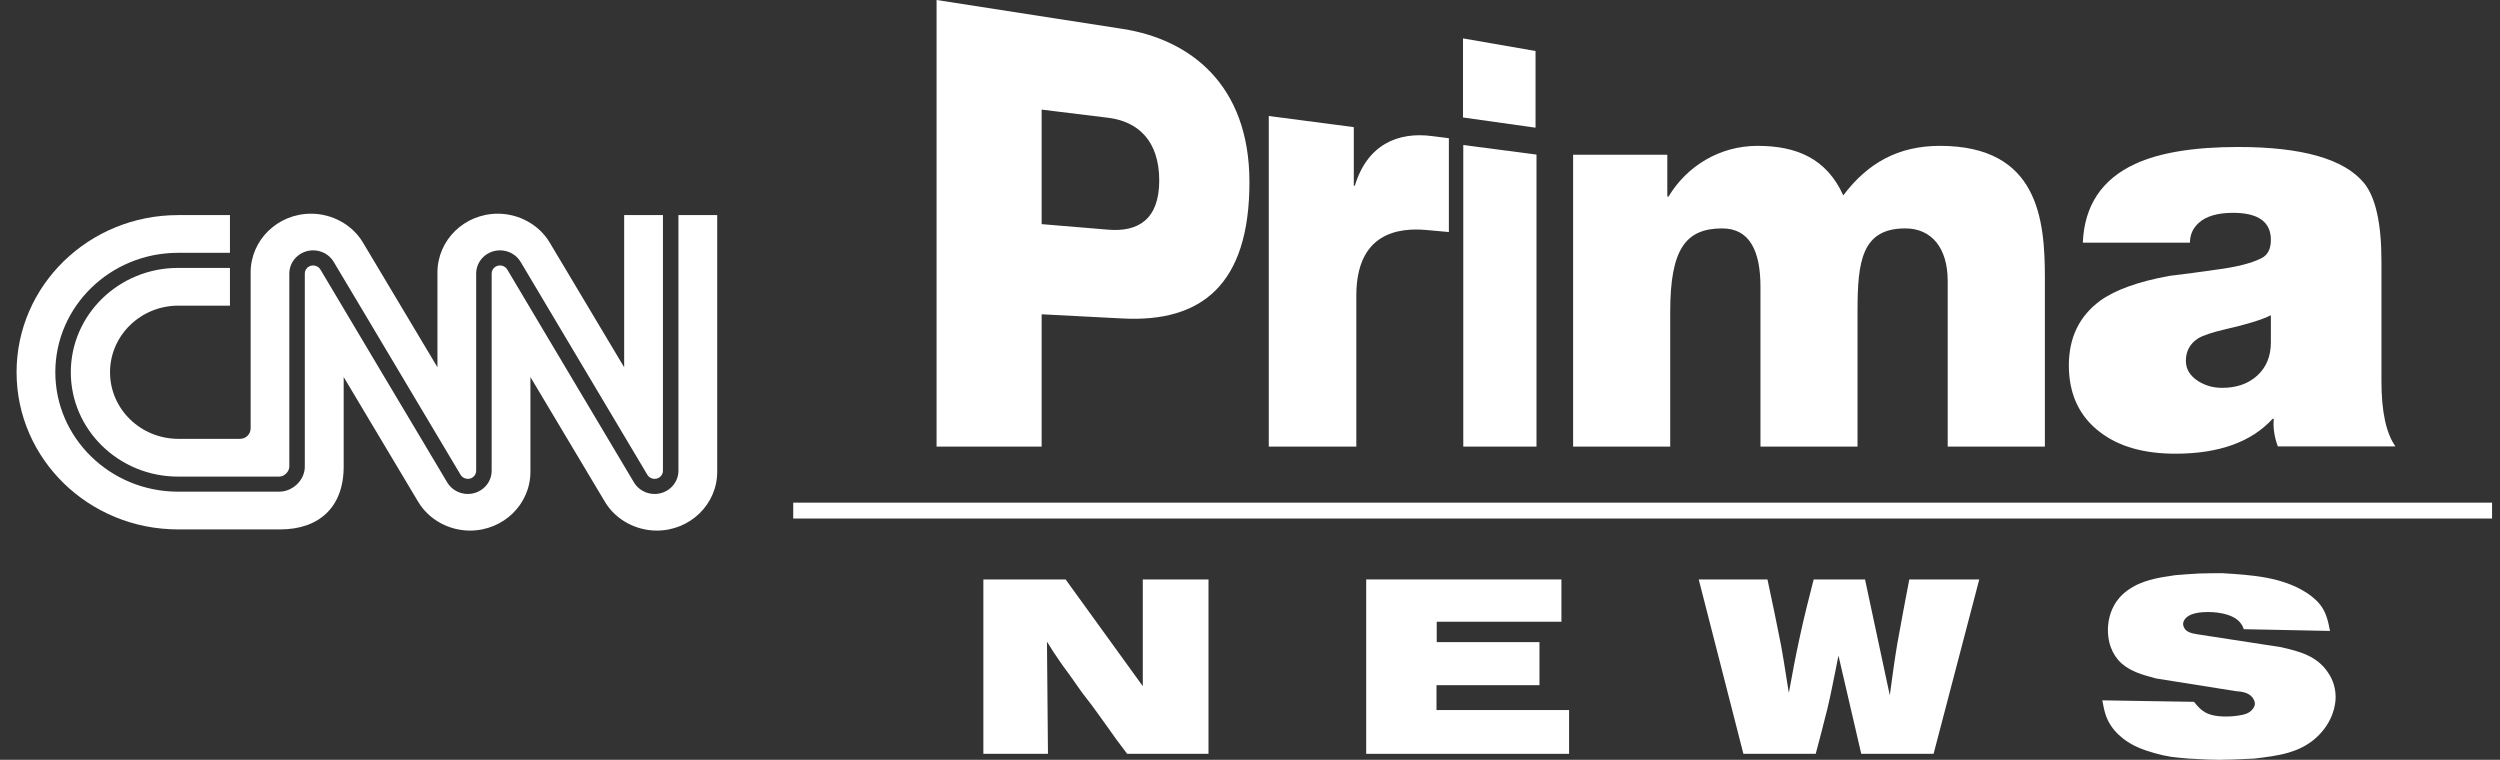 <svg width="102" height="31" viewBox="0 0 102 31" fill="none" xmlns="http://www.w3.org/2000/svg">
<rect x="0" y="0" width="102" height="31" fill="#333333" stroke="none"/>
<g id="Vector">
<path fill-rule="evenodd" clip-rule="evenodd" d="M42.499 18.221H38.212V0L45.806 1.18C48.53 1.604 50.977 3.427 50.977 7.433C50.977 11.629 49.008 13.161 45.806 12.994L42.499 12.823V18.221ZM47.297 7.364C47.297 5.723 46.411 4.952 45.214 4.805L42.499 4.472V9.145L45.214 9.371C46.431 9.473 47.297 8.957 47.297 7.364Z" fill="white"/>
<path d="M91.218 28.198C91.468 28.219 91.738 28.249 91.904 28.462C91.956 28.534 91.999 28.625 91.999 28.706C91.999 28.838 91.904 28.939 91.876 28.97C91.726 29.134 91.483 29.17 91.403 29.181L91.392 29.183C91.302 29.203 91.081 29.234 90.819 29.234C90.01 29.234 89.79 28.967 89.539 28.664L89.516 28.635L85.775 28.574C85.846 28.96 85.908 29.285 86.128 29.609C86.491 30.157 87.079 30.432 87.254 30.503C87.63 30.665 88.183 30.817 88.578 30.878C88.808 30.909 89.047 30.929 89.288 30.949C89.392 30.954 89.498 30.96 89.602 30.966C89.915 30.983 90.227 31 90.539 31C90.897 31 91.255 30.983 91.614 30.966C91.735 30.96 91.857 30.954 91.979 30.949C92.927 30.838 93.834 30.726 94.535 30.066C95.178 29.457 95.294 28.777 95.294 28.442C95.294 27.945 95.094 27.6 94.989 27.448C94.535 26.757 93.815 26.574 93.052 26.402L89.685 25.884L89.667 25.881C89.478 25.851 89.201 25.807 89.113 25.61C89.079 25.56 89.07 25.468 89.07 25.458C89.07 25.367 89.122 25.275 89.193 25.204C89.402 25.001 89.819 24.971 90.09 24.971H90.093C90.166 24.97 91.101 24.962 91.435 25.448C91.476 25.499 91.498 25.539 91.548 25.671L95.064 25.742C94.989 25.346 94.909 24.981 94.658 24.666C94.453 24.408 94.189 24.237 94.09 24.173L94.084 24.169C93.093 23.54 91.861 23.459 90.685 23.387C90.363 23.387 90.051 23.387 89.739 23.398C89.402 23.418 89.07 23.438 88.746 23.468C88.037 23.57 87.359 23.672 86.775 24.108L86.749 24.129C86.665 24.195 86.518 24.312 86.388 24.494C86.036 24.961 86.003 25.488 86.003 25.701C86.003 26.453 86.348 26.879 86.566 27.072C86.953 27.41 87.452 27.543 87.934 27.672L87.965 27.681L91.218 28.198Z" fill="white"/>
<path d="M63.706 23.641V25.367H58.618V26.199H62.81V27.955H58.609V28.97H64.018V30.756H55.741V23.641H63.706Z" fill="white"/>
<path d="M72.113 23.641C72.307 24.544 72.496 25.458 72.673 26.361C72.747 26.773 72.812 27.184 72.877 27.593L72.877 27.595L72.877 27.597C72.913 27.822 72.948 28.046 72.985 28.27C73.122 27.498 73.268 26.737 73.434 25.976C73.592 25.236 73.78 24.496 73.966 23.765L73.997 23.641H76.093L77.104 28.371L77.113 28.302C77.204 27.625 77.296 26.947 77.407 26.28C77.564 25.397 77.73 24.524 77.899 23.641H80.754L78.89 30.756H75.939L75.009 26.747C74.973 26.924 74.938 27.102 74.903 27.279L74.903 27.281V27.282C74.795 27.823 74.688 28.364 74.562 28.899L74.516 29.078C74.375 29.637 74.234 30.197 74.081 30.756H71.131L69.308 23.641H72.113Z" fill="white"/>
<path d="M46.626 27.996V23.641H49.307V30.756H45.99L45.938 30.688L45.852 30.574C45.638 30.292 45.427 30.013 45.229 29.721C45.154 29.617 45.078 29.512 45.003 29.406C44.901 29.264 44.798 29.12 44.696 28.98C44.593 28.832 44.483 28.691 44.371 28.548L44.371 28.548C44.292 28.446 44.212 28.345 44.135 28.239C44.069 28.149 44.004 28.054 43.938 27.959C43.856 27.84 43.772 27.718 43.685 27.6C43.629 27.519 43.569 27.438 43.508 27.357C43.424 27.244 43.338 27.129 43.259 27.011C43.071 26.747 42.892 26.463 42.716 26.179L42.757 30.756H40.121V23.641H43.477L46.626 27.996Z" fill="white"/>
<path d="M51.766 18.221H55.338V12.062C55.338 9.49 57.064 9.278 58.219 9.386L59.114 9.467V5.639C59.114 5.639 58.688 5.583 58.436 5.553C57.023 5.365 55.782 5.91 55.277 7.578L55.235 7.574V5.187L51.766 4.733V18.221Z" fill="white"/>
<path d="M62.689 18.221H59.702V5.917L62.689 6.307V18.221Z" fill="white"/>
<path d="M62.65 5.21L59.691 4.793V1.567L62.65 2.081V5.21Z" fill="white"/>
<path d="M64.183 18.221H68.145V12.712C68.145 10.161 68.779 9.319 70.267 9.319C71.384 9.319 71.827 10.235 71.827 11.703V18.221H75.787V12.686C75.787 10.667 75.96 9.319 77.736 9.319C78.807 9.319 79.466 10.114 79.466 11.46V18.221H83.431V11.34C83.431 8.961 83.171 5.951 79.15 5.951C77.446 5.951 76.2 6.651 75.205 7.972C74.522 6.459 73.289 5.951 71.705 5.951C70.168 5.951 68.829 6.769 68.074 8.022H68.026V6.314H64.183V18.221Z" fill="white"/>
<path fill-rule="evenodd" clip-rule="evenodd" d="M89.35 9.9H84.979C85.043 8.385 85.756 7.313 87.118 6.686C88.115 6.226 89.516 5.997 91.32 5.997C93.933 5.997 95.643 6.488 96.451 7.466C96.926 8.048 97.163 9.112 97.163 10.658V15.55C97.163 16.788 97.353 17.677 97.734 18.213H92.936C92.793 17.83 92.738 17.455 92.77 17.088H92.722C91.852 18.036 90.529 18.511 88.756 18.511C87.473 18.511 86.452 18.22 85.692 17.639C84.838 16.996 84.409 16.084 84.409 14.906C84.409 13.774 84.838 12.893 85.692 12.266C86.311 11.822 87.252 11.485 88.518 11.255C89.153 11.178 89.785 11.095 90.418 11.003C91.242 10.896 91.852 10.743 92.247 10.544C92.516 10.421 92.652 10.169 92.652 9.786C92.652 9.051 92.136 8.683 91.107 8.683C90.474 8.683 90.007 8.822 89.706 9.096C89.469 9.311 89.35 9.578 89.35 9.9ZM92.652 12.862C92.284 13.046 91.662 13.238 90.786 13.436C90.259 13.559 89.892 13.682 89.686 13.804C89.352 14.019 89.183 14.324 89.183 14.723C89.183 15.059 89.352 15.335 89.686 15.55C89.974 15.732 90.299 15.824 90.665 15.824C91.256 15.824 91.734 15.656 92.101 15.319C92.467 14.983 92.652 14.532 92.652 13.965V12.862Z" fill="white"/>
<path d="M32.364 20.508H101.676V21.156H32.364V20.508Z" fill="white"/>
<path d="M2.889 15.188C2.889 17.535 4.851 19.445 7.261 19.445H11.39C11.618 19.445 11.804 19.224 11.804 19.042V11.161C11.804 10.639 12.24 10.214 12.777 10.214C13.119 10.214 13.443 10.392 13.611 10.678C13.627 10.7 14.158 11.591 14.89 12.821L14.891 12.823C15.287 13.487 15.741 14.251 16.205 15.029C17.469 17.149 18.777 19.342 18.796 19.379C18.855 19.475 18.969 19.538 19.089 19.538C19.275 19.538 19.428 19.389 19.428 19.206V11.161C19.428 10.639 19.864 10.214 20.399 10.214C20.745 10.214 21.063 10.392 21.237 10.678C21.259 10.712 22.507 12.809 23.827 15.029C24.81 16.678 25.816 18.369 26.226 19.058L26.416 19.379C26.475 19.475 26.59 19.538 26.708 19.538C26.895 19.538 27.048 19.389 27.048 19.206V8.776H25.466V14.985C25.466 14.985 22.52 10.046 22.423 9.888C21.993 9.172 21.178 8.719 20.311 8.719C18.948 8.719 17.848 9.794 17.848 11.117V14.985C17.848 14.985 14.899 10.046 14.804 9.888C14.374 9.172 13.557 8.719 12.689 8.719C11.328 8.719 10.226 9.794 10.226 11.117V17.472C10.226 17.703 10.048 17.905 9.787 17.905H7.28C5.739 17.905 4.489 16.688 4.489 15.188C4.489 13.687 5.739 12.47 7.28 12.47H9.382V10.931H7.261C4.851 10.931 2.889 12.84 2.889 15.188Z" fill="white"/>
<path d="M27.68 19.206V8.776H29.262V19.25C29.262 20.573 28.16 21.648 26.798 21.648C25.932 21.648 25.114 21.196 24.684 20.479C24.588 20.321 21.641 15.383 21.641 15.383V19.25C21.641 20.573 20.539 21.648 19.176 21.648C18.31 21.648 17.496 21.196 17.065 20.479C16.99 20.356 14.022 15.383 14.022 15.383V19.04C14.022 20.7 13.009 21.601 11.431 21.6H7.265C3.625 21.6 0.676 18.729 0.676 15.188C0.676 11.646 3.625 8.776 7.265 8.776H9.382V10.315H7.261C4.502 10.315 2.257 12.501 2.257 15.188C2.257 17.874 4.502 20.06 7.261 20.06H11.39C11.947 20.06 12.436 19.585 12.436 19.042V11.161C12.436 10.978 12.589 10.83 12.777 10.83C12.895 10.83 13.009 10.892 13.068 10.989C13.076 11.001 13.244 11.284 13.514 11.737C14.007 12.566 14.84 13.967 15.657 15.338C16.204 16.256 16.739 17.152 17.18 17.891C17.805 18.939 18.24 19.669 18.251 19.69C18.425 19.976 18.743 20.154 19.085 20.154C19.623 20.154 20.06 19.729 20.06 19.206V11.161C20.06 10.978 20.213 10.83 20.399 10.83C20.52 10.83 20.633 10.892 20.692 10.989C20.704 11.012 21.235 11.904 21.944 13.095C22.352 13.78 22.819 14.564 23.279 15.338C24.383 17.189 25.432 18.954 25.763 19.51C25.829 19.621 25.866 19.684 25.87 19.69C26.042 19.976 26.365 20.154 26.707 20.154C27.244 20.154 27.68 19.729 27.68 19.206Z" fill="white"/>
</g>
</svg>
